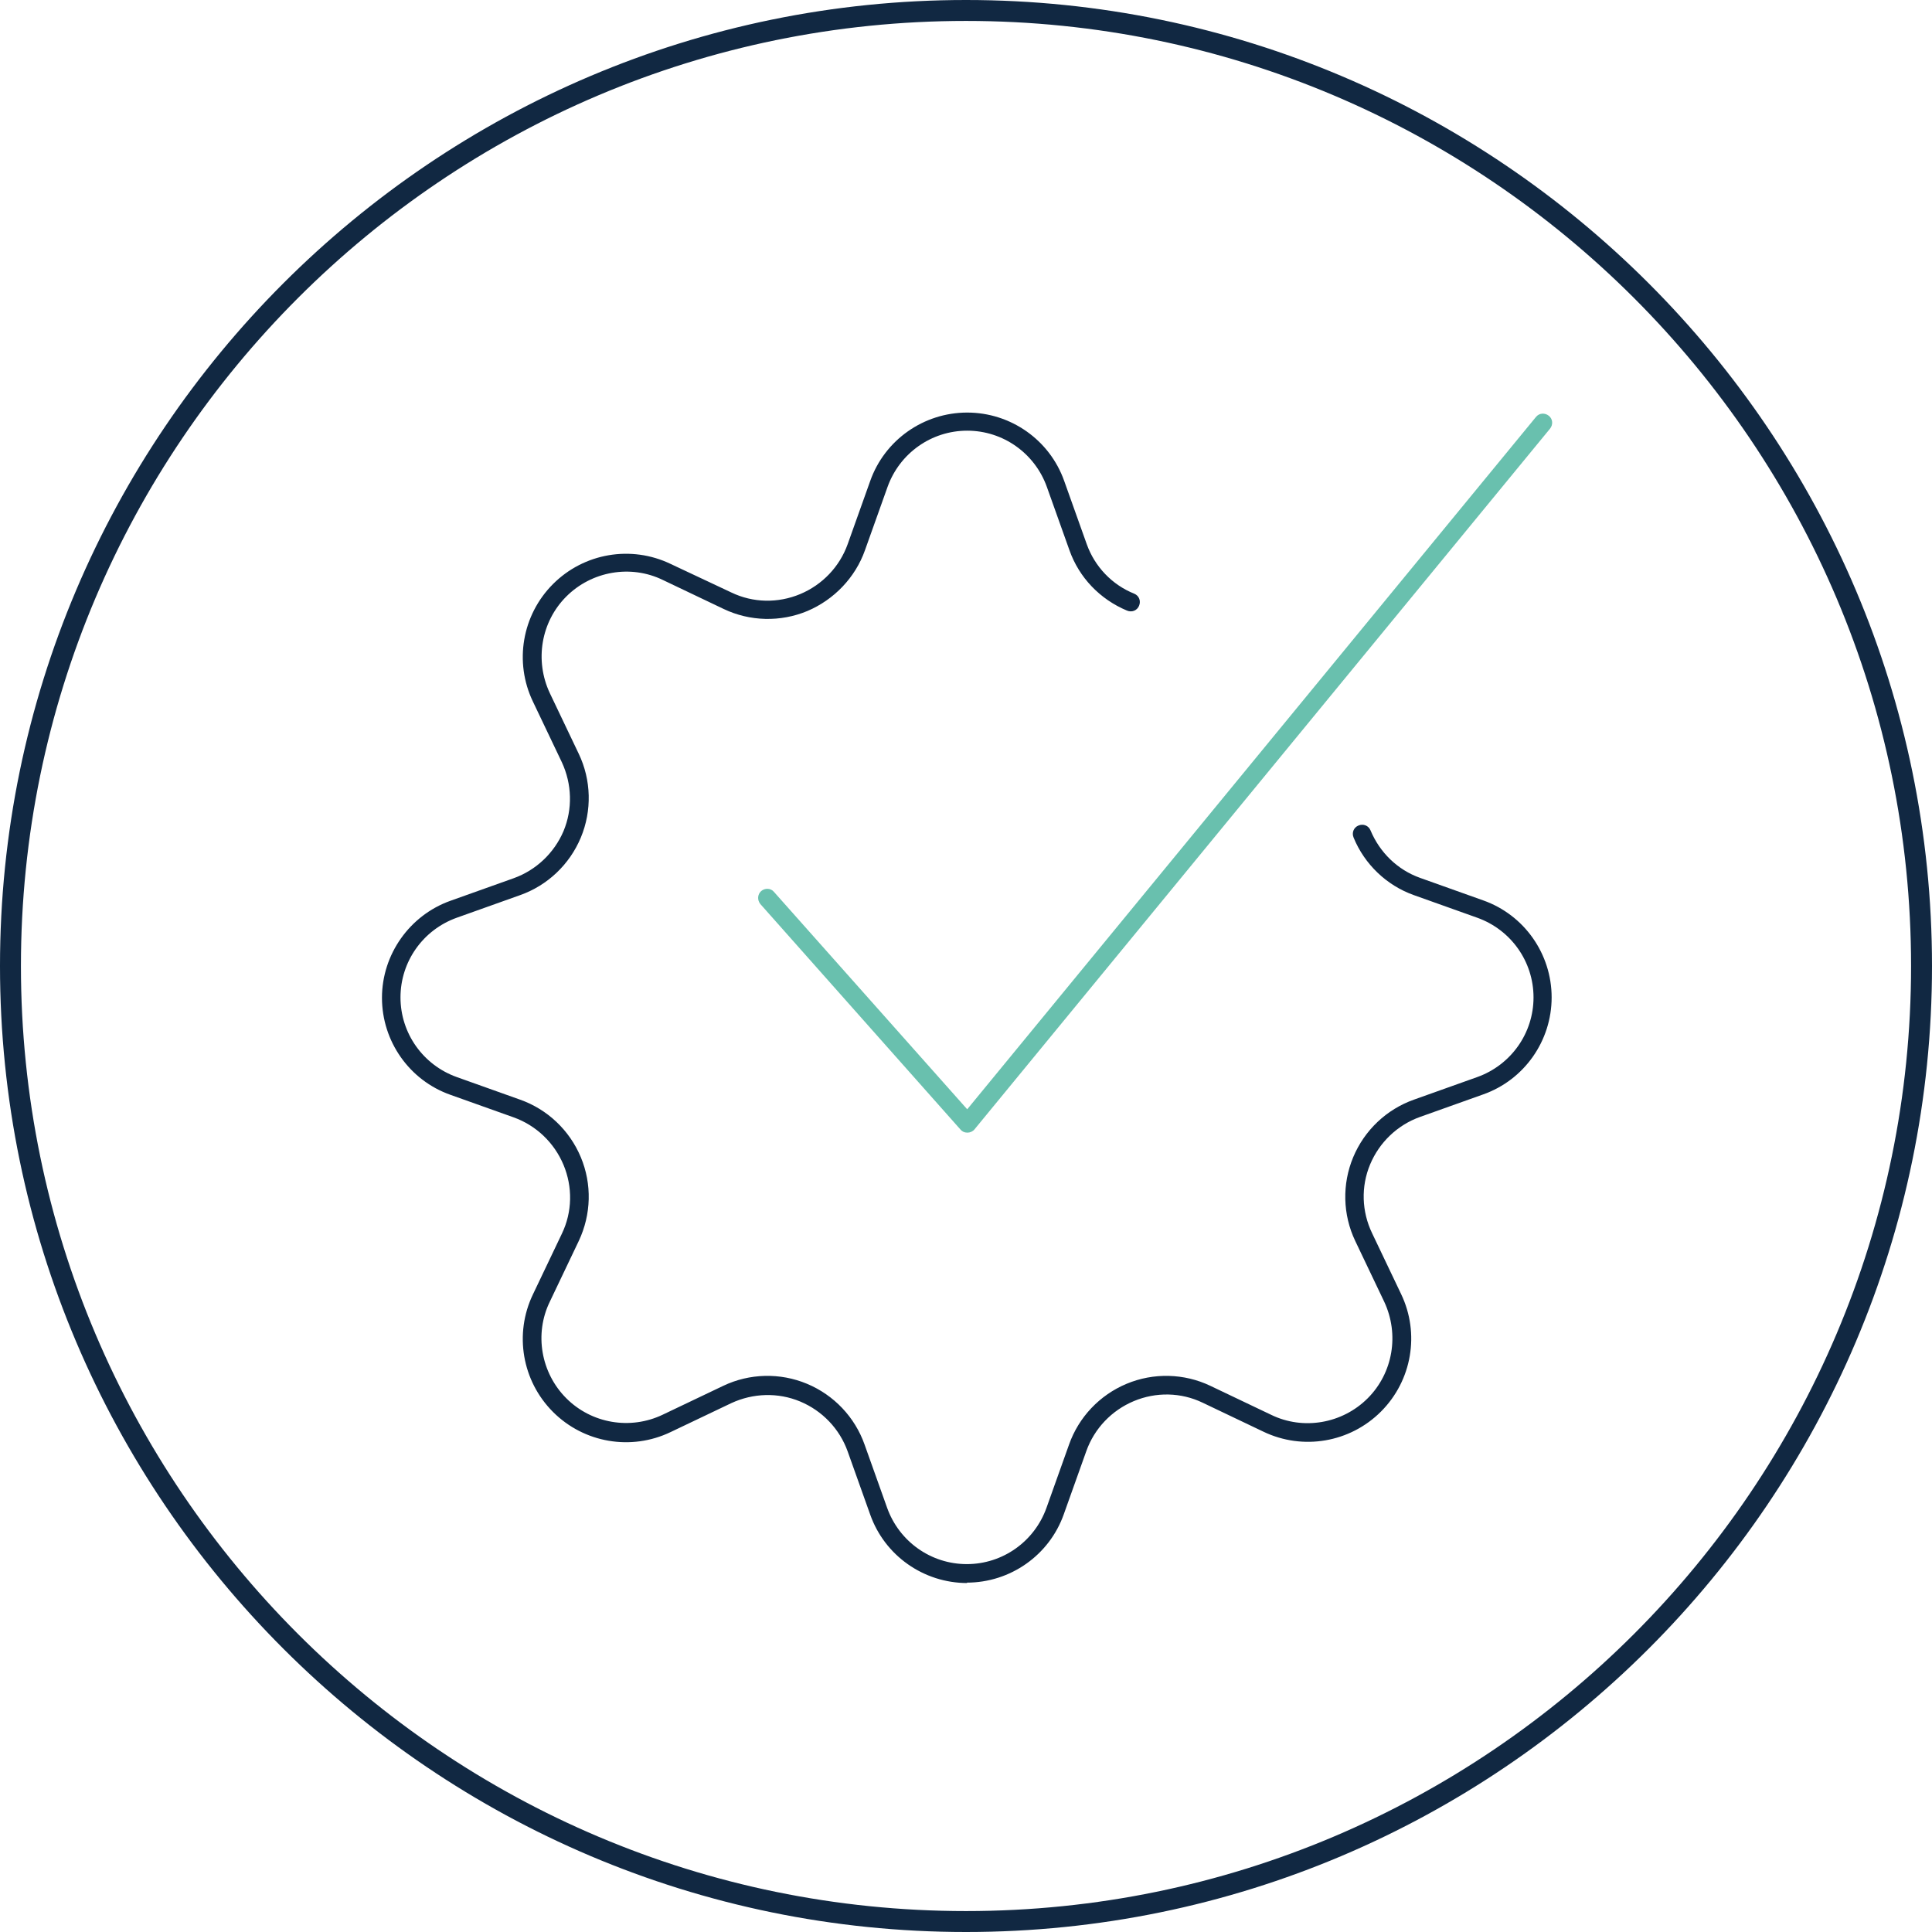 <svg width="48" height="48" viewBox="0 0 48 48" fill="none" xmlns="http://www.w3.org/2000/svg">
<path d="M24 48C10.77 48 0 37.23 0 24C0 10.77 10.77 0 24 0C37.23 0 48 10.77 48 24C48 37.23 37.23 48 24 48ZM24 0.52C11.05 0.52 0.52 11.05 0.52 24C0.52 36.95 11.05 47.48 24 47.48C36.95 47.48 47.48 36.95 47.48 24C47.48 11.05 36.95 0.52 24 0.52Z" fill="#112842"/>
<path d="M24.03 28.14C23.96 28.14 23.9 28.11 23.86 28.06L18.89 22.46C18.81 22.36 18.82 22.22 18.91 22.14C19 22.06 19.15 22.06 19.23 22.16L24.03 27.56L38.16 10.36C38.24 10.26 38.38 10.25 38.48 10.33C38.58 10.41 38.59 10.55 38.51 10.65L24.21 28.06C24.17 28.11 24.1 28.14 24.04 28.14H24.03Z" fill="#69C0AE"/>
<path d="M24.03 39.33C22.95 39.33 21.98 38.65 21.62 37.63L21.06 36.06C20.86 35.5 20.43 35.05 19.88 34.82C19.33 34.59 18.71 34.61 18.17 34.86L16.66 35.58C15.68 36.05 14.51 35.85 13.74 35.08C12.97 34.31 12.77 33.14 13.24 32.16L13.96 30.65C14.22 30.11 14.23 29.49 14 28.94C13.77 28.39 13.32 27.96 12.76 27.76L11.19 27.2C10.17 26.84 9.49 25.87 9.49 24.79C9.49 23.71 10.18 22.74 11.19 22.38L12.76 21.82C13.32 21.62 13.77 21.19 14 20.65C14.23 20.1 14.21 19.48 13.96 18.94L13.24 17.43C12.77 16.45 12.97 15.28 13.74 14.51C14.51 13.74 15.68 13.54 16.66 14.01L18.17 14.72C18.71 14.98 19.33 14.99 19.88 14.76C20.43 14.53 20.86 14.08 21.06 13.52L21.62 11.95C21.98 10.93 22.95 10.25 24.03 10.25C25.11 10.25 26.08 10.93 26.44 11.95L27 13.52C27.2 14.08 27.63 14.53 28.18 14.75C28.3 14.8 28.35 14.93 28.3 15.05C28.25 15.17 28.12 15.22 28 15.17C27.33 14.89 26.81 14.35 26.57 13.67L26.01 12.1C25.71 11.26 24.92 10.7 24.03 10.7C23.14 10.7 22.35 11.26 22.05 12.1L21.49 13.67C21.25 14.35 20.72 14.9 20.06 15.18C19.39 15.46 18.63 15.44 17.98 15.13L16.47 14.41C15.67 14.02 14.7 14.19 14.07 14.82C13.44 15.45 13.28 16.41 13.66 17.22L14.38 18.73C14.69 19.38 14.71 20.14 14.43 20.81C14.15 21.48 13.6 22 12.92 22.24L11.35 22.8C10.51 23.1 9.95 23.89 9.95 24.78C9.95 25.67 10.51 26.46 11.35 26.76L12.92 27.32C13.6 27.56 14.15 28.08 14.43 28.75C14.71 29.42 14.69 30.17 14.38 30.83L13.66 32.34C13.27 33.14 13.44 34.11 14.07 34.74C14.7 35.37 15.66 35.53 16.46 35.15L17.97 34.43C18.62 34.12 19.38 34.1 20.05 34.38C20.72 34.66 21.24 35.21 21.48 35.89L22.04 37.46C22.34 38.3 23.13 38.86 24.02 38.86C24.91 38.86 25.7 38.3 26 37.46L26.56 35.89C26.8 35.21 27.32 34.66 27.99 34.38C28.66 34.1 29.42 34.12 30.07 34.43L31.58 35.15C32.38 35.54 33.35 35.37 33.98 34.74C34.61 34.11 34.77 33.15 34.39 32.34L33.67 30.83C33.36 30.18 33.34 29.42 33.62 28.75C33.9 28.08 34.45 27.56 35.13 27.32L36.7 26.76C37.54 26.46 38.1 25.67 38.1 24.78C38.1 23.89 37.54 23.1 36.7 22.8L35.13 22.24C34.45 22 33.9 21.47 33.63 20.81C33.58 20.69 33.63 20.56 33.75 20.51C33.87 20.46 34 20.51 34.05 20.63C34.28 21.18 34.72 21.61 35.28 21.81L36.85 22.37C37.87 22.73 38.55 23.7 38.55 24.78C38.55 25.86 37.87 26.83 36.85 27.19L35.28 27.75C34.72 27.95 34.27 28.38 34.04 28.93C33.81 29.48 33.83 30.1 34.09 30.64L34.81 32.15C35.28 33.13 35.08 34.3 34.31 35.07C33.54 35.84 32.37 36.04 31.39 35.57L29.88 34.85C29.34 34.59 28.72 34.58 28.17 34.81C27.62 35.04 27.19 35.49 26.99 36.05L26.43 37.62C26.07 38.64 25.1 39.32 24.02 39.32" fill="#112842"/>
</svg>
